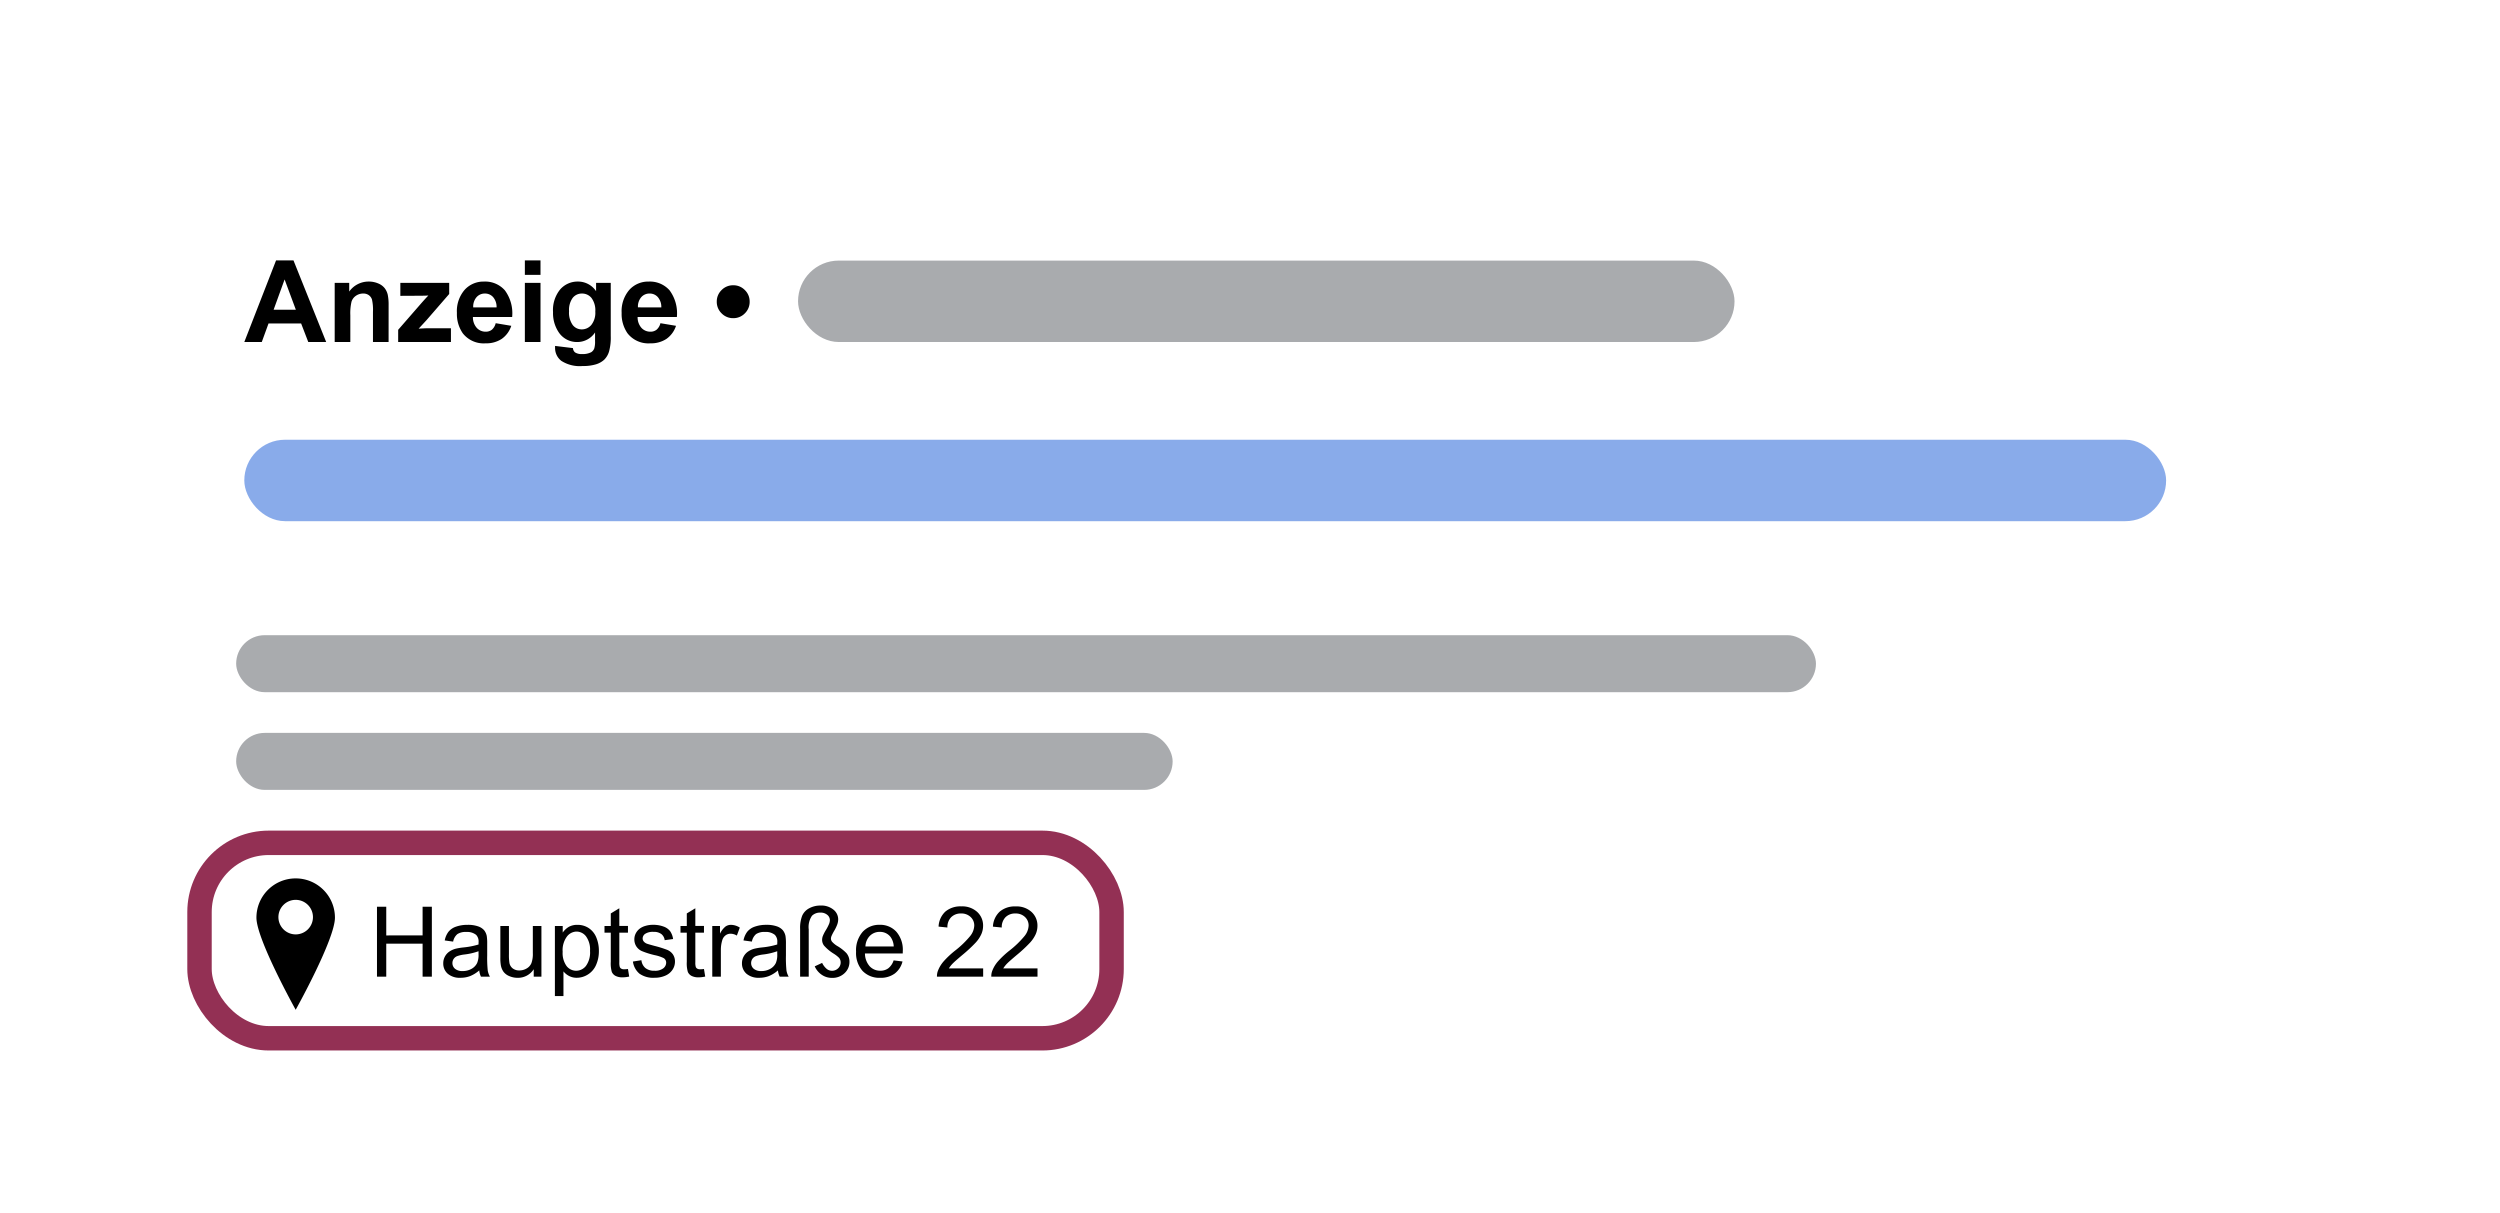 <?xml version="1.0" encoding="UTF-8"?>
<svg xmlns="http://www.w3.org/2000/svg" xmlns:xlink="http://www.w3.org/1999/xlink" width="307" height="149" viewBox="0 0 307 149">
  <defs>
    <filter id="Rechteck_5861" x="-2" y="-2" width="311" height="154">
      <feOffset></feOffset>
      <feGaussianBlur stdDeviation="5" result="blur"></feGaussianBlur>
      <feFlood flood-opacity="0.471"></feFlood>
      <feComposite operator="in" in2="blur"></feComposite>
      <feComposite in="SourceGraphic"></feComposite>
    </filter>
    <clipPath id="clip-Standort-Assets">
      <rect width="307" height="149"></rect>
    </clipPath>
  </defs>
  <g id="Standort-Assets" clip-path="url(#clip-Standort-Assets)">
    <rect width="307" height="149" fill="#fff"></rect>
    <g id="Gruppe_20890" data-name="Gruppe 20890" transform="translate(19955 -8681)">
      <g id="Gruppe_19242" data-name="Gruppe 19242">
        <g transform="matrix(1, 0, 0, 1, -19955, 8681)" filter="url(#Rechteck_5861)">
          <rect id="Rechteck_5861-2" data-name="Rechteck 5861" width="281" height="124" rx="15" transform="translate(13 13)" fill="#fff"></rect>
        </g>
        <path id="Pfad_17747" data-name="Pfad 17747" d="M10.056,0h-2.2L6.979-2.276H2.974L2.146,0H0L3.9-10.021h2.14ZM6.33-3.965,4.949-7.684,3.6-3.965ZM17.719,0H15.8V-3.705a5.726,5.726,0,0,0-.123-1.521,1.067,1.067,0,0,0-.4-.537,1.143,1.143,0,0,0-.667-.191,1.54,1.54,0,0,0-.9.273,1.378,1.378,0,0,0-.543.725,6.263,6.263,0,0,0-.147,1.668V0H11.1V-7.26h1.784v1.066a2.907,2.907,0,0,1,2.393-1.23,2.882,2.882,0,0,1,1.162.229,1.947,1.947,0,0,1,.8.584,2.117,2.117,0,0,1,.376.807,6,6,0,0,1,.106,1.292Zm1.176,0V-1.5l2.721-3.124q.67-.766.991-1.087-.335.021-.882.027l-2.563.014V-7.26h6V-5.9L22.388-2.7l-.978,1.06q.8-.048.991-.048h2.974V0ZM30.871-2.311l1.914.321a3.14,3.14,0,0,1-1.166,1.6,3.424,3.424,0,0,1-1.993.55,3.248,3.248,0,0,1-2.8-1.237,4.157,4.157,0,0,1-.718-2.5A4.009,4.009,0,0,1,27.05-6.4a3.107,3.107,0,0,1,2.386-1.022,3.223,3.223,0,0,1,2.557,1.07,4.734,4.734,0,0,1,.9,3.278H28.075a1.943,1.943,0,0,0,.465,1.33,1.454,1.454,0,0,0,1.107.475,1.176,1.176,0,0,0,.759-.246A1.52,1.52,0,0,0,30.871-2.311Zm.109-1.941A1.849,1.849,0,0,0,30.55-5.52a1.322,1.322,0,0,0-1-.434,1.334,1.334,0,0,0-1.039.458,1.772,1.772,0,0,0-.4,1.244Zm3.473-3.992v-1.777h1.921v1.777Zm0,8.244V-7.26h1.921V0Zm3.712.479,2.194.267a.749.749,0,0,0,.253.526,1.444,1.444,0,0,0,.861.205A2.237,2.237,0,0,0,42.6,1.251a.93.93,0,0,0,.383-.485,2.916,2.916,0,0,0,.089-.882v-1.06A2.6,2.6,0,0,1,40.9,0a2.676,2.676,0,0,1-2.317-1.237,4.206,4.206,0,0,1-.67-2.434,4,4,0,0,1,.878-2.789,2.835,2.835,0,0,1,2.184-.964A2.659,2.659,0,0,1,43.2-6.241V-7.26h1.8V-.745a6.491,6.491,0,0,1-.212,1.921,2.38,2.38,0,0,1-.595,1,2.631,2.631,0,0,1-1.022.567,5.38,5.38,0,0,1-1.617.205,4.184,4.184,0,0,1-2.618-.632,1.984,1.984,0,0,1-.772-1.6Q38.158.615,38.165.479ZM39.881-3.78a2.618,2.618,0,0,0,.448,1.692,1.384,1.384,0,0,0,1.1.537,1.526,1.526,0,0,0,1.189-.55,2.4,2.4,0,0,0,.485-1.63,2.542,2.542,0,0,0-.465-1.675,1.477,1.477,0,0,0-1.176-.547,1.418,1.418,0,0,0-1.138.537A2.516,2.516,0,0,0,39.881-3.78ZM51.1-2.311l1.914.321a3.14,3.14,0,0,1-1.166,1.6,3.424,3.424,0,0,1-1.993.55,3.248,3.248,0,0,1-2.8-1.237,4.157,4.157,0,0,1-.718-2.5A4.009,4.009,0,0,1,47.277-6.4a3.107,3.107,0,0,1,2.386-1.022,3.223,3.223,0,0,1,2.557,1.07,4.734,4.734,0,0,1,.9,3.278H48.3a1.943,1.943,0,0,0,.465,1.33,1.454,1.454,0,0,0,1.107.475,1.176,1.176,0,0,0,.759-.246A1.52,1.52,0,0,0,51.1-2.311Zm.109-1.941a1.849,1.849,0,0,0-.431-1.268,1.322,1.322,0,0,0-1-.434A1.334,1.334,0,0,0,48.74-5.5a1.772,1.772,0,0,0-.4,1.244Zm10.849-.7a1.951,1.951,0,0,1-.591,1.432,1.943,1.943,0,0,1-1.425.591,1.945,1.945,0,0,1-1.432-.595,1.954,1.954,0,0,1-.591-1.429,1.943,1.943,0,0,1,.591-1.425,1.951,1.951,0,0,1,1.432-.591,1.948,1.948,0,0,1,1.425.588A1.939,1.939,0,0,1,62.057-4.949Z" transform="translate(-19925 8723)"></path>
        <rect id="Rechteck_5862" data-name="Rechteck 5862" width="115" height="10" rx="5" transform="translate(-19857 8713)" fill="#a9abae"></rect>
        <rect id="Rechteck_5865" data-name="Rechteck 5865" width="115" height="7" rx="3.5" transform="translate(-19926 8771)" fill="#a9abae"></rect>
        <rect id="Rechteck_5866" data-name="Rechteck 5866" width="194" height="7" rx="3.5" transform="translate(-19926 8759)" fill="#a9abae"></rect>
        <rect id="Rechteck_5863" data-name="Rechteck 5863" width="236" height="10" rx="5" transform="translate(-19925 8735)" fill="#1558d6" opacity="0.5"></rect>
        <g id="Rechteck_5867" data-name="Rechteck 5867" transform="translate(-19932 8783)" fill="none" stroke="#933054" stroke-width="3">
          <rect width="115" height="27" rx="10" stroke="none"></rect>
          <rect x="1.5" y="1.5" width="112" height="24" rx="8.5" fill="none"></rect>
        </g>
      </g>
      <path id="Pfad_17748" data-name="Pfad 17748" d="M.961,0V-8.59H2.1v3.527H6.563V-8.59H7.7V0H6.563V-4.049H2.1V0ZM13.518-.768a3.927,3.927,0,0,1-1.128.7,3.259,3.259,0,0,1-1.163.205A2.262,2.262,0,0,1,9.65-.36,1.654,1.654,0,0,1,9.1-1.641a1.7,1.7,0,0,1,.208-.835,1.722,1.722,0,0,1,.545-.606,2.562,2.562,0,0,1,.759-.346,7.536,7.536,0,0,1,.938-.158,9.64,9.64,0,0,0,1.881-.363q.006-.217.006-.275a1.164,1.164,0,0,0-.3-.908,1.765,1.765,0,0,0-1.2-.357,1.863,1.863,0,0,0-1.1.261,1.593,1.593,0,0,0-.524.923L9.281-4.447a2.555,2.555,0,0,1,.463-1.069,2.029,2.029,0,0,1,.932-.627,4.155,4.155,0,0,1,1.412-.22,3.738,3.738,0,0,1,1.295.188,1.706,1.706,0,0,1,.732.472,1.659,1.659,0,0,1,.328.718,5.938,5.938,0,0,1,.053.973v1.406a14.926,14.926,0,0,0,.067,1.86A2.347,2.347,0,0,0,14.83,0h-1.1A2.236,2.236,0,0,1,13.518-.768ZM13.43-3.123a7.738,7.738,0,0,1-1.723.4,3.985,3.985,0,0,0-.92.211.917.917,0,0,0-.416.343.9.9,0,0,0-.146.5.9.9,0,0,0,.319.7,1.374,1.374,0,0,0,.935.281,2.175,2.175,0,0,0,1.084-.267,1.642,1.642,0,0,0,.7-.729,2.548,2.548,0,0,0,.17-1.055ZM20.209,0V-.914A2.278,2.278,0,0,1,18.234.141,2.516,2.516,0,0,1,17.206-.07,1.694,1.694,0,0,1,16.5-.6a1.987,1.987,0,0,1-.325-.782,5.356,5.356,0,0,1-.064-.984V-6.223h1.055v3.451a6.15,6.15,0,0,0,.064,1.113A1.1,1.1,0,0,0,17.648-1a1.307,1.307,0,0,0,.8.237,1.736,1.736,0,0,0,.891-.243,1.352,1.352,0,0,0,.589-.662A3.322,3.322,0,0,0,20.1-2.889V-6.223h1.055V0Zm2.6,2.385V-6.223h.961v.809a2.369,2.369,0,0,1,.768-.712,2.109,2.109,0,0,1,1.037-.237,2.459,2.459,0,0,1,1.406.41A2.517,2.517,0,0,1,27.9-4.8a4.225,4.225,0,0,1,.311,1.638,4.16,4.16,0,0,1-.343,1.72,2.584,2.584,0,0,1-1,1.172,2.558,2.558,0,0,1-1.374.407,1.985,1.985,0,0,1-.946-.223,2.155,2.155,0,0,1-.688-.562V2.385Zm.955-5.461A2.707,2.707,0,0,0,24.246-1.3a1.491,1.491,0,0,0,1.178.574,1.525,1.525,0,0,0,1.2-.595,2.822,2.822,0,0,0,.5-1.843,2.749,2.749,0,0,0-.489-1.781,1.473,1.473,0,0,0-1.169-.592,1.519,1.519,0,0,0-1.192.63A2.818,2.818,0,0,0,23.76-3.076ZM31.781-.943l.152.932a3.912,3.912,0,0,1-.8.094A1.8,1.8,0,0,1,30.246-.1,1.017,1.017,0,0,1,29.8-.577a3.776,3.776,0,0,1-.129-1.245V-5.4H28.9v-.82h.773V-7.764L30.721-8.4v2.174h1.061v.82H30.721v3.639a1.838,1.838,0,0,0,.056.58.439.439,0,0,0,.182.205.7.7,0,0,0,.36.076A3.431,3.431,0,0,0,31.781-.943Zm.609-.914,1.043-.164a1.458,1.458,0,0,0,.489.961,1.705,1.705,0,0,0,1.122.334,1.648,1.648,0,0,0,1.078-.3.885.885,0,0,0,.352-.694.641.641,0,0,0-.311-.562,4.574,4.574,0,0,0-1.078-.357,9.838,9.838,0,0,1-1.608-.507,1.558,1.558,0,0,1-.68-.592,1.568,1.568,0,0,1-.231-.835,1.6,1.6,0,0,1,.19-.771,1.708,1.708,0,0,1,.519-.589,2.174,2.174,0,0,1,.671-.308,3.19,3.19,0,0,1,.911-.126,3.6,3.6,0,0,1,1.286.211,1.749,1.749,0,0,1,.817.571,2.232,2.232,0,0,1,.363.964l-1.031.141a1.128,1.128,0,0,0-.407-.75,1.489,1.489,0,0,0-.952-.27,1.724,1.724,0,0,0-1.037.24.7.7,0,0,0-.311.563.582.582,0,0,0,.129.369.93.93,0,0,0,.4.281q.158.059.932.27a12.969,12.969,0,0,1,1.562.489,1.584,1.584,0,0,1,.694.554,1.546,1.546,0,0,1,.252.9,1.771,1.771,0,0,1-.308.993,1.988,1.988,0,0,1-.888.721,3.231,3.231,0,0,1-1.312.255,2.924,2.924,0,0,1-1.849-.5A2.343,2.343,0,0,1,32.391-1.857Zm8.725.914.152.932a3.912,3.912,0,0,1-.8.094A1.8,1.8,0,0,1,39.58-.1a1.017,1.017,0,0,1-.445-.478,3.776,3.776,0,0,1-.129-1.245V-5.4h-.773v-.82h.773V-7.764L40.055-8.4v2.174h1.061v.82H40.055v3.639a1.838,1.838,0,0,0,.056.58.439.439,0,0,0,.182.205.7.7,0,0,0,.36.076A3.431,3.431,0,0,0,41.115-.943ZM42.135,0V-6.223h.949v.943a2.574,2.574,0,0,1,.671-.873,1.171,1.171,0,0,1,.677-.211,2.057,2.057,0,0,1,1.084.34l-.363.979a1.509,1.509,0,0,0-.773-.229,1,1,0,0,0-.621.208,1.127,1.127,0,0,0-.393.577,4.108,4.108,0,0,0-.176,1.23V0ZM50.2-.768a3.927,3.927,0,0,1-1.128.7,3.259,3.259,0,0,1-1.163.205,2.262,2.262,0,0,1-1.576-.5,1.654,1.654,0,0,1-.551-1.28,1.7,1.7,0,0,1,.208-.835,1.722,1.722,0,0,1,.545-.606,2.562,2.562,0,0,1,.759-.346,7.536,7.536,0,0,1,.938-.158,9.64,9.64,0,0,0,1.881-.363q.006-.217.006-.275a1.164,1.164,0,0,0-.3-.908,1.765,1.765,0,0,0-1.2-.357,1.863,1.863,0,0,0-1.1.261A1.593,1.593,0,0,0,47-4.307l-1.031-.141a2.555,2.555,0,0,1,.463-1.069,2.029,2.029,0,0,1,.932-.627,4.155,4.155,0,0,1,1.412-.22,3.738,3.738,0,0,1,1.295.188A1.706,1.706,0,0,1,50.8-5.7a1.659,1.659,0,0,1,.328.718,5.938,5.938,0,0,1,.053.973v1.406a14.926,14.926,0,0,0,.067,1.86A2.347,2.347,0,0,0,51.516,0h-1.1A2.236,2.236,0,0,1,50.2-.768Zm-.088-2.355a7.738,7.738,0,0,1-1.723.4,3.985,3.985,0,0,0-.92.211.917.917,0,0,0-.416.343.9.9,0,0,0-.146.5.9.9,0,0,0,.319.7,1.374,1.374,0,0,0,.935.281,2.175,2.175,0,0,0,1.084-.267,1.642,1.642,0,0,0,.7-.729,2.548,2.548,0,0,0,.17-1.055ZM52.922,0V-5.854A4.132,4.132,0,0,1,53.183-7.5a1.912,1.912,0,0,1,.87-.905,2.845,2.845,0,0,1,1.371-.328,2.34,2.34,0,0,1,1.594.507,1.523,1.523,0,0,1,.58,1.175,1.94,1.94,0,0,1-.105.615,4.619,4.619,0,0,1-.375.788,5.757,5.757,0,0,0-.34.656.932.932,0,0,0-.07.325.632.632,0,0,0,.129.369,2.788,2.788,0,0,0,.709.568,5.188,5.188,0,0,1,1.061.838,1.616,1.616,0,0,1,.375,1.066,1.87,1.87,0,0,1-.6,1.395,2.123,2.123,0,0,1-1.538.58,2.178,2.178,0,0,1-1.295-.4,2.438,2.438,0,0,1-.832-1.017l.908-.422a2.219,2.219,0,0,0,.586.756,1.037,1.037,0,0,0,.615.211,1.059,1.059,0,0,0,.762-.3A.961.961,0,0,0,57.9-1.74a.872.872,0,0,0-.187-.562,3.7,3.7,0,0,0-.656-.516,5.237,5.237,0,0,1-1.2-1,1.18,1.18,0,0,1-.234-.686,1.441,1.441,0,0,1,.079-.463,4.763,4.763,0,0,1,.381-.75,5.379,5.379,0,0,0,.4-.773,1.36,1.36,0,0,0,.094-.457.832.832,0,0,0-.319-.642,1.252,1.252,0,0,0-.853-.278,1.411,1.411,0,0,0-1.025.387,2.441,2.441,0,0,0-.4,1.676V0ZM64.406-2l1.09.135a2.659,2.659,0,0,1-.955,1.482A2.871,2.871,0,0,1,62.76.141,2.846,2.846,0,0,1,60.595-.7a3.285,3.285,0,0,1-.8-2.358A3.438,3.438,0,0,1,60.6-5.5a2.737,2.737,0,0,1,2.1-.867,2.66,2.66,0,0,1,2.039.85,3.376,3.376,0,0,1,.791,2.391q0,.094-.006.281H60.885a2.391,2.391,0,0,0,.58,1.57,1.727,1.727,0,0,0,1.3.545,1.614,1.614,0,0,0,.99-.3A2.023,2.023,0,0,0,64.406-2ZM60.943-3.709h3.475a2.108,2.108,0,0,0-.4-1.178A1.616,1.616,0,0,0,62.713-5.5a1.675,1.675,0,0,0-1.222.486A1.925,1.925,0,0,0,60.943-3.709ZM75.4-1.014V0H69.727a1.866,1.866,0,0,1,.123-.732,3.875,3.875,0,0,1,.694-1.143,10.878,10.878,0,0,1,1.38-1.3A11.7,11.7,0,0,0,73.816-5a2.178,2.178,0,0,0,.492-1.269,1.409,1.409,0,0,0-.448-1.058,1.617,1.617,0,0,0-1.169-.431,1.647,1.647,0,0,0-1.219.457,1.729,1.729,0,0,0-.463,1.266l-1.084-.111a2.668,2.668,0,0,1,.838-1.849,2.858,2.858,0,0,1,1.951-.636,2.723,2.723,0,0,1,1.957.686,2.251,2.251,0,0,1,.721,1.7,2.577,2.577,0,0,1-.211,1.014,3.934,3.934,0,0,1-.7,1.049,17.058,17.058,0,0,1-1.626,1.512q-.949.8-1.219,1.081a3.468,3.468,0,0,0-.445.571Zm6.674,0V0H76.4a1.866,1.866,0,0,1,.123-.732,3.875,3.875,0,0,1,.694-1.143,10.878,10.878,0,0,1,1.38-1.3A11.7,11.7,0,0,0,80.49-5a2.178,2.178,0,0,0,.492-1.269,1.409,1.409,0,0,0-.448-1.058,1.617,1.617,0,0,0-1.169-.431,1.647,1.647,0,0,0-1.219.457,1.729,1.729,0,0,0-.463,1.266L76.6-6.141a2.668,2.668,0,0,1,.838-1.849,2.858,2.858,0,0,1,1.951-.636,2.723,2.723,0,0,1,1.957.686,2.251,2.251,0,0,1,.721,1.7,2.577,2.577,0,0,1-.211,1.014,3.934,3.934,0,0,1-.7,1.049,17.058,17.058,0,0,1-1.626,1.512q-.949.8-1.219,1.081a3.468,3.468,0,0,0-.445.571Z" transform="translate(-19909.668 8800.934)"></path>
      <path id="Pfad_16787" data-name="Pfad 16787" d="M623.611,295.15a4.821,4.821,0,0,0-4.821,4.821c0,2.662,4.821,11.313,4.821,11.313s4.821-8.647,4.821-11.313A4.821,4.821,0,0,0,623.611,295.15Zm0,6.877a2.121,2.121,0,1,1,2.121-2.121,2.121,2.121,0,0,1-2.121,2.121Z" transform="translate(-20542.301 8493.717)"></path>
    </g>
  </g>
</svg>
